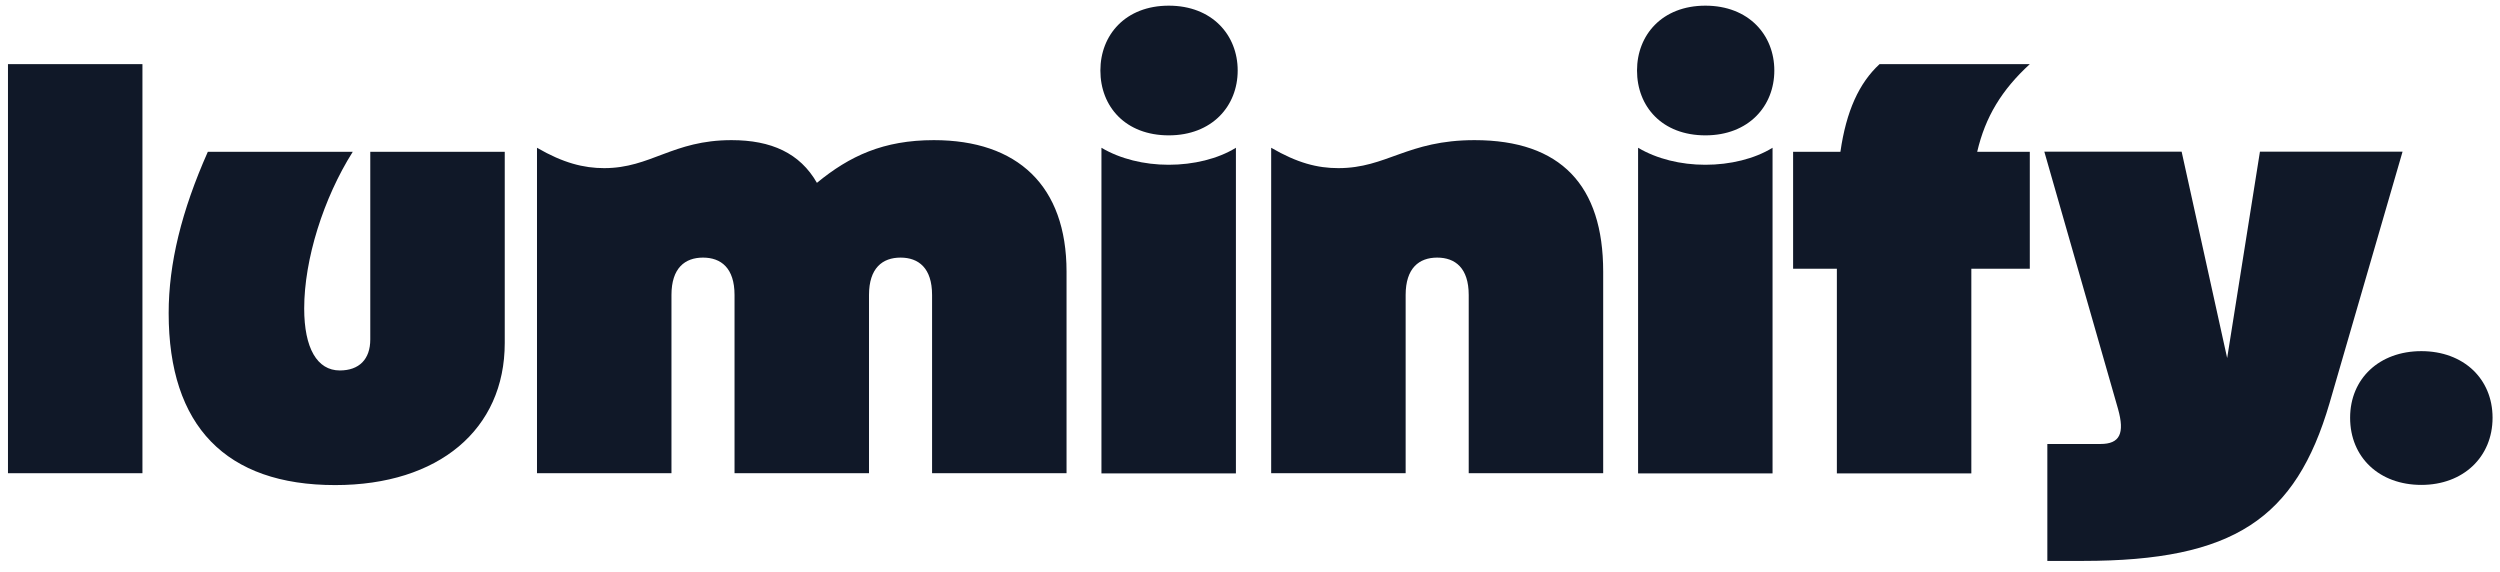 <?xml version="1.0" encoding="UTF-8"?>
<svg id="Layer_1" xmlns="http://www.w3.org/2000/svg" version="1.1" viewBox="0 0 141.11 32.3">
  <!-- Generator: Adobe Illustrator 29.5.0, SVG Export Plug-In . SVG Version: 2.1.0 Build 137)  -->
  <defs>
    <style>
      .st0 {
        fill: #101828;
      }
    </style>
  </defs>
  <path class="st0" d="M.45,3.62h7.59v23.09H.45V3.62Z"/>
  <path class="st0" d="M9.52,17.67c0-2.8.73-5.77,2.21-9.1h8.18c-1.65,2.61-2.74,6.07-2.74,8.84,0,2.24.73,3.5,2.01,3.5,1.09,0,1.72-.63,1.72-1.75v-10.59h7.59v10.79c0,4.88-3.73,8.02-9.57,8.02-6.17,0-9.4-3.33-9.4-9.7Z"/>
  <path class="st0" d="M34.1,9.49c2.64,0,3.86-1.58,7.19-1.58,2.24,0,3.86.73,4.82,2.41,1.85-1.52,3.76-2.41,6.6-2.41,4.72,0,7.49,2.57,7.49,7.42v11.38h-7.59v-10.06c0-1.52-.76-2.11-1.78-2.11s-1.78.59-1.78,2.11v10.06h-7.59v-10.06c0-1.52-.76-2.11-1.78-2.11s-1.78.59-1.78,2.11v10.06h-7.59V8.34c1.48.86,2.64,1.15,3.79,1.15Z"/>
  <path class="st0" d="M62.11,3.98c0-2.01,1.42-3.66,3.86-3.66s3.89,1.65,3.89,3.66-1.45,3.66-3.89,3.66-3.86-1.62-3.86-3.66ZM65.97,9.3c1.39,0,2.77-.33,3.79-.96v18.38h-7.59V8.34c1.06.63,2.41.96,3.79.96Z"/>
  <path class="st0" d="M75.54,9.49c2.74,0,3.89-1.58,7.69-1.58,4.88,0,7.26,2.57,7.26,7.42v11.38h-7.59v-10.06c0-1.52-.76-2.11-1.78-2.11s-1.78.59-1.78,2.11v10.06h-7.59V8.34c1.48.86,2.61,1.15,3.79,1.15Z"/>
  <path class="st0" d="M92.4,3.98c0-2.01,1.42-3.66,3.86-3.66s3.89,1.65,3.89,3.66-1.45,3.66-3.89,3.66-3.86-1.62-3.86-3.66ZM96.26,9.3c1.39,0,2.77-.33,3.79-.96v18.38h-7.59V8.34c1.06.63,2.41.96,3.79.96Z"/>
  <path class="st0" d="M101.21,8.57h2.67c.33-2.31,1.06-3.89,2.21-4.95h8.48c-1.58,1.45-2.51,2.97-2.97,4.95h2.97v6.6h-3.3v11.55h-7.59v-11.55h-2.47v-6.6Z"/>
  <path class="st0" d="M115.56,25.06h3c1.09,0,1.38-.59.99-1.98l-4.16-14.52h7.75l2.57,11.65,1.85-11.65h8.05l-4.12,14.19c-1.91,6.53-5.41,8.91-13.92,8.91h-2.01v-6.6Z"/>
  <path class="st0" d="M132.65,23.58c0-2.21,1.65-3.76,4.02-3.76s4.02,1.55,4.02,3.76-1.65,3.79-4.02,3.79-4.02-1.55-4.02-3.79Z"/>
</svg>